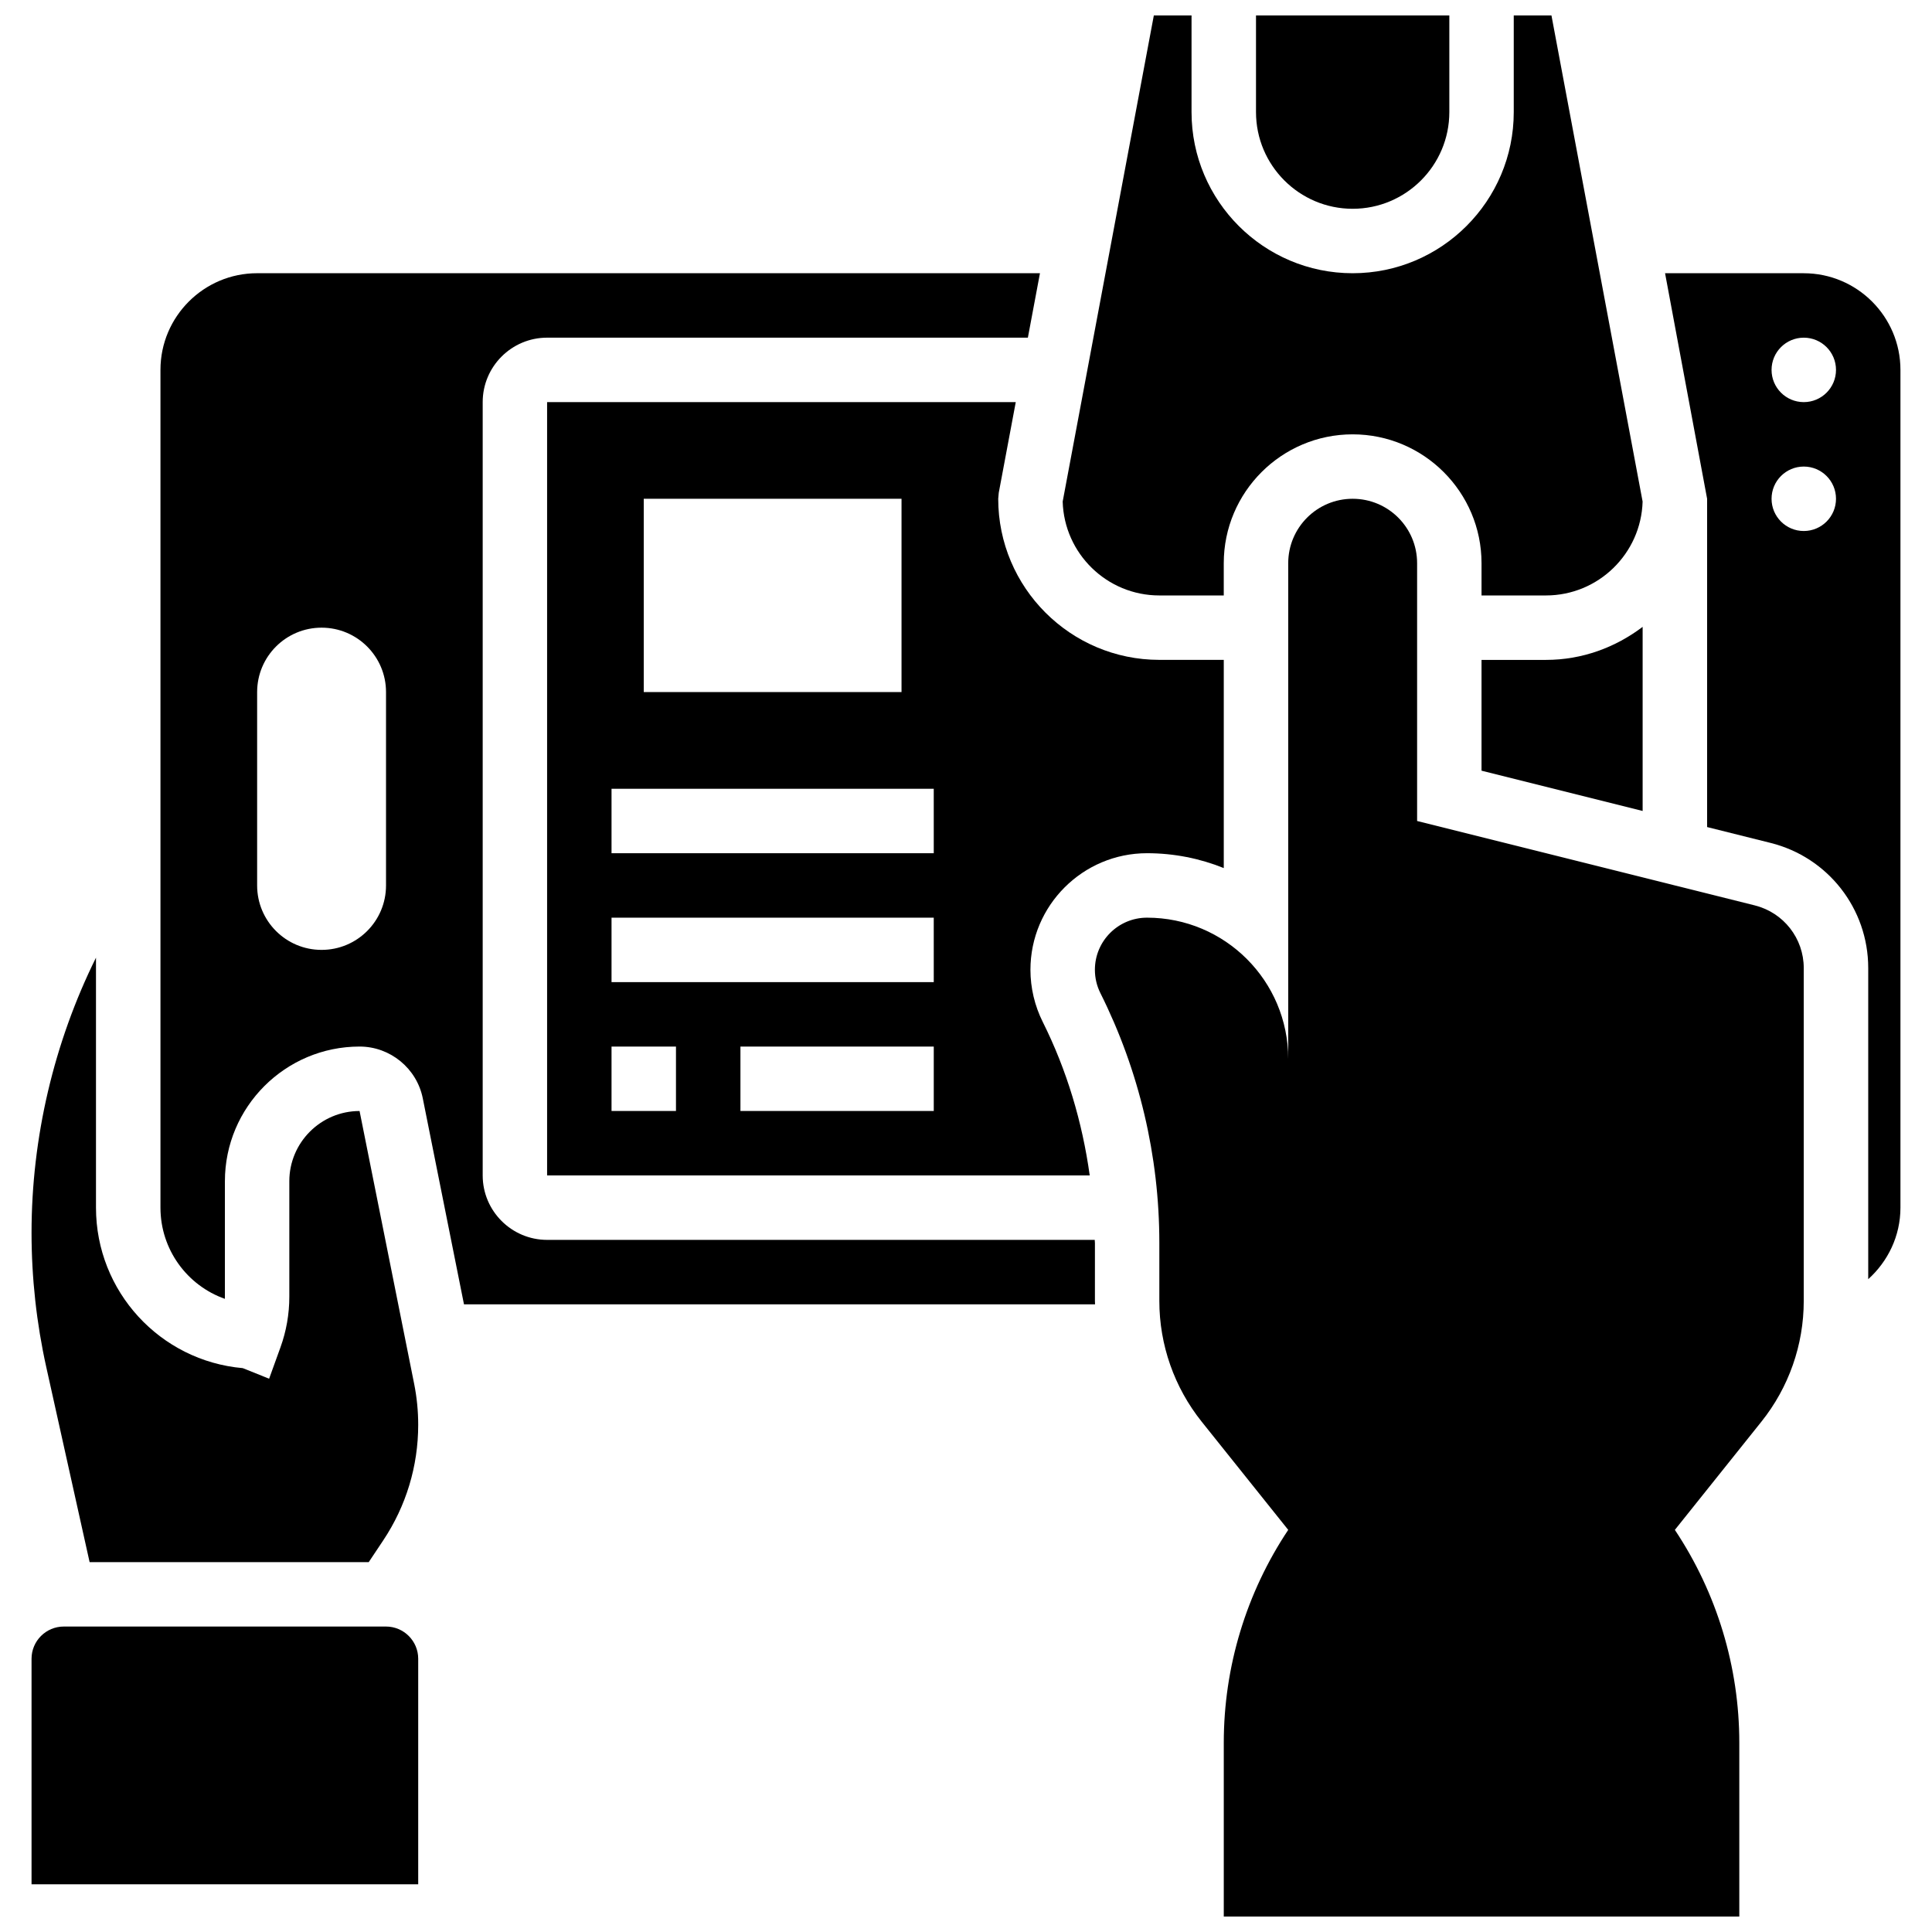 <?xml version="1.0" encoding="UTF-8"?>
<!-- Uploaded to: SVG Repo, www.svgrepo.com, Generator: SVG Repo Mixer Tools -->
<svg width="800px" height="800px" version="1.1" viewBox="144 144 512 512" xmlns="http://www.w3.org/2000/svg">
 <defs>
  <clipPath id="c">
   <path d="m434 276h189v375.9h-189z"/>
  </clipPath>
  <clipPath id="b">
   <path d="m425 148.09h155v153.91h-155z"/>
  </clipPath>
  <clipPath id="a">
   <path d="m476 148.09h53v51.906h-53z"/>
  </clipPath>
 </defs>
 <g clip-path="url(#c)">
  <path d="m609.08 383.95-21.219-5.301-68.312-17.078v-68.312c0-9.438-7.641-17.078-17.078-17.078s-17.078 7.641-17.078 17.078v131.35c0-20.664-16.754-37.418-37.418-37.418-7.637 0-13.816 6.18-13.816 13.816 0 2.144 0.496 4.262 1.461 6.184 10.27 20.535 15.617 43.188 15.617 66.16v15.414c0 11.629 3.961 22.918 11.23 32.004l22.926 28.664c-11.137 16.703-17.078 36.336-17.078 56.41v46.059h136.62v-46.059c0-20.074-5.941-39.699-17.078-56.41l22.926-28.664c7.269-9.078 11.23-20.367 11.23-32.008v-88.234c0-7.84-5.336-14.668-12.938-16.574z"/>
 </g>
 <path d="m246.29 575.05h-85.391c-4.703 0-8.539 3.824-8.539 8.539v59.773h102.47v-59.773c0-4.715-3.832-8.539-8.539-8.539z"/>
 <path d="m536.62 318.88v29.359l42.695 10.676v-48.793c-7.156 5.422-15.969 8.758-25.617 8.758z"/>
 <path d="m408.68 274.6 4.508-24.039h-124.2v204.94h143.8c-1.957-14.113-6.078-27.941-12.449-40.68-2.137-4.269-3.262-9.051-3.262-13.816 0-17.039 13.859-30.895 30.895-30.895 7.18 0 14.055 1.402 20.34 3.938v-55.176h-17.078c-23.543 0-42.695-19.152-42.695-42.695zm-94.078 1.578h68.312v51.234h-68.312zm8.539 162.25h-17.078v-17.078h17.078zm68.316 0h-51.234v-17.078h51.234zm0-34.156h-85.395v-17.078h85.391zm0-34.156h-85.395v-17.078h85.391z"/>
 <path d="m239.29 438.43c-10.266 0-18.617 8.352-18.617 18.613v30.605c0 4.594-0.793 9.102-2.348 13.414l-3.004 8.309-6.988-2.801c-21.926-1.93-38.895-20.332-38.895-42.523v-66.254c-11.168 22.543-17.078 47.734-17.078 72.898 0 11.965 1.316 23.961 3.91 35.641l11.477 51.645h73.973l3.836-5.754c6.074-9.105 9.273-19.691 9.273-30.633 0-3.637-0.359-7.285-1.066-10.82z"/>
 <g clip-path="url(#b)">
  <path d="m451.23 301.8h17.078v-8.539c0-18.836 15.32-34.156 34.156-34.156s34.156 15.32 34.156 34.156v8.539h17.078c13.875 0 25.215-11.094 25.609-24.883l-24.156-128.82h-9.992v25.617c0 23.543-19.152 42.695-42.695 42.695s-42.695-19.152-42.695-42.695v-25.617h-9.992l-24.156 128.82c0.391 13.793 11.73 24.883 25.609 24.883z"/>
 </g>
 <path d="m434.16 473.35c0-0.258-0.043-0.512-0.043-0.77h-145.12c-9.418 0-17.078-7.66-17.078-17.078v-204.94c0-9.418 7.66-17.078 17.078-17.078h127.4l3.203-17.078h-207.46c-14.125 0-25.617 11.492-25.617 25.617v222.02c0 11.109 7.086 20.641 17.07 24.164 0.008-0.188 0.008-0.375 0.008-0.562v-30.605c0-19.684 16.012-35.691 35.695-35.691 8.113 0 15.156 5.773 16.746 13.723l10.918 54.59h167.24c0-0.301-0.035-0.598-0.035-0.887l0.004-15.422zm-187.86-94.699c0 9.438-7.641 17.078-17.078 17.078s-17.078-7.641-17.078-17.078v-51.234c0-9.438 7.641-17.078 17.078-17.078s17.078 7.641 17.078 17.078z"/>
 <path d="m622.02 216.41h-36.762l11.145 59.773v86.996l16.82 4.203c15.234 3.809 25.875 17.438 25.875 33.141v82.473c5.199-4.688 8.539-11.418 8.539-18.957v-222.01c0-14.121-11.492-25.617-25.617-25.617zm0 68.312c-4.715 0-8.539-3.824-8.539-8.539 0-4.715 3.824-8.539 8.539-8.539s8.539 3.824 8.539 8.539c0 4.715-3.824 8.539-8.539 8.539zm0-34.156c-4.715 0-8.539-3.824-8.539-8.539 0-4.715 3.824-8.539 8.539-8.539s8.539 3.824 8.539 8.539c0 4.715-3.824 8.539-8.539 8.539z"/>
 <g clip-path="url(#a)">
  <path d="m502.47 199.33c14.125 0 25.617-11.492 25.617-25.617v-25.617h-51.234v25.617c0 14.125 11.492 25.617 25.617 25.617z"/>
 </g>
</svg>